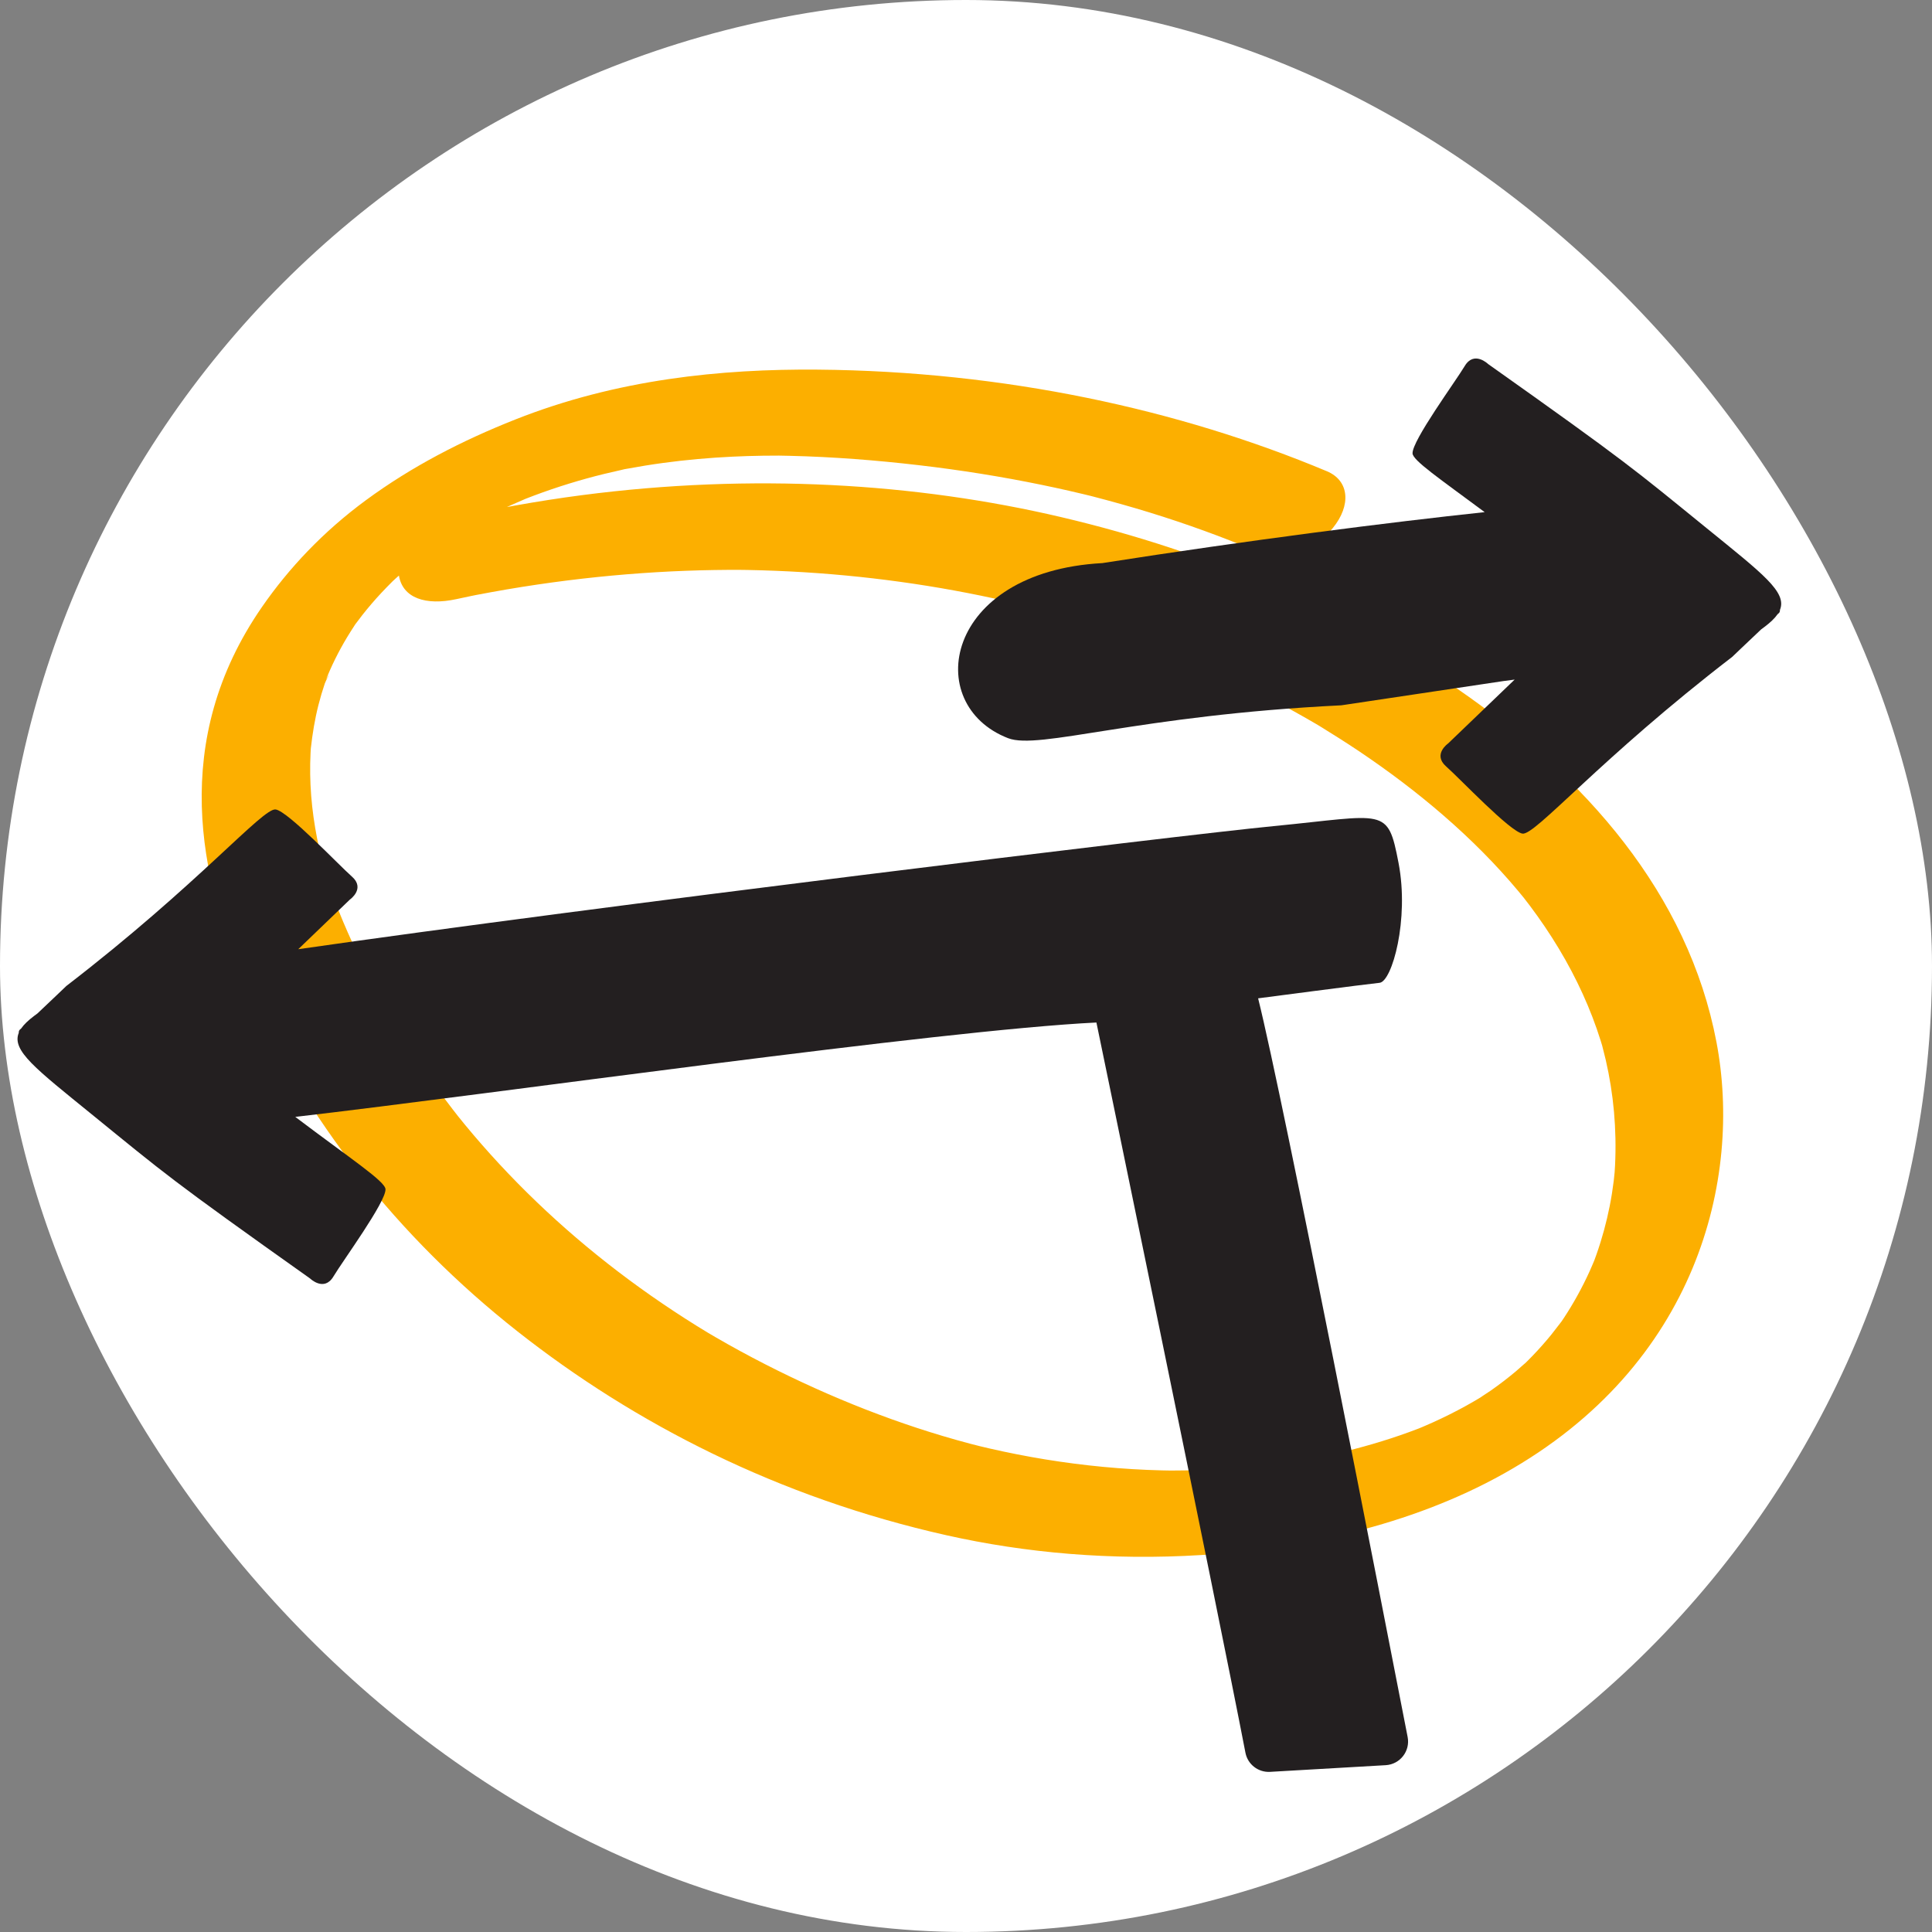 <svg width="512" height="512" viewBox="0 0 512 512" fill="none" xmlns="http://www.w3.org/2000/svg">
<rect x="0" y="0" width="512" height="512" fill="#808080" stroke="none"/>
<g clip-path="url(#clip0_172_5465)">
<rect width="512" height="512" rx="256" fill="white"/>
<path d="M351.643 124.886C312.445 108.463 266.168 98.385 216.727 97.956C191.092 97.735 163.513 100.503 136.57 111.167C122.48 116.743 109.133 123.611 96.966 132.562C85.687 140.86 76.562 150.538 69.403 160.888C44.952 196.235 52.794 232.881 65.223 261.129C80.772 296.473 105.325 327.778 137.154 352.843C168.183 377.277 206.273 396.868 250.859 406.865C271.737 411.546 294.475 413.584 318.359 412.099C344.231 410.49 373.434 404.568 398.552 390.508C449.85 361.797 461.753 312.314 454.884 276.188C447.405 236.848 420.134 205.897 386.105 182.462C356.267 161.913 321.133 146.419 281.221 137.042C242.744 128.001 199.318 125.357 154.228 131.221C142.566 132.738 130.8 134.89 119.014 137.442C111.521 139.065 104.896 147.144 105.692 152.378C106.633 158.56 112.891 160.521 120.914 158.784C122.236 158.497 123.561 158.214 124.885 157.94C125.452 157.823 126.017 157.71 126.584 157.592C123.545 158.222 125.634 157.78 126.278 157.658C128.913 157.161 131.544 156.673 134.172 156.225C139.601 155.298 145.013 154.499 150.398 153.823C160.958 152.5 171.421 151.653 181.733 151.264C186.799 151.074 191.823 151 196.813 151.016C194.11 151.008 197.128 151.029 198.145 151.048C199.386 151.071 200.626 151.101 201.861 151.137C204.334 151.21 206.797 151.308 209.247 151.433C219.253 151.939 229.063 152.874 238.65 154.202C248.285 155.535 257.692 157.266 266.854 159.358C267.982 159.616 269.106 159.88 270.227 160.149C271.108 160.359 273.832 161.058 271.469 160.447C273.848 161.063 276.22 161.684 278.569 162.34C282.96 163.566 287.287 164.877 291.551 166.267C308.944 171.944 325.27 178.966 340.414 187.149C342.138 188.081 343.847 189.028 345.541 189.99C346.452 190.508 347.359 191.03 348.261 191.557C348.648 191.782 349.033 192.009 349.418 192.235C351.924 193.703 348.186 191.468 349.613 192.352C353.131 194.53 356.636 196.716 360.038 199.001C367.965 204.322 375.486 210.002 382.5 216.079C389.708 222.324 396.375 228.992 402.338 236.122C402.72 236.578 404.62 238.916 403.367 237.338C404.072 238.226 404.758 239.125 405.437 240.028C406.792 241.832 408.1 243.664 409.36 245.525C411.957 249.362 414.349 253.321 416.498 257.406C418.561 261.326 420.405 265.361 422.001 269.509C422.795 271.575 423.528 273.67 424.194 275.793C424.336 276.246 424.469 276.705 424.612 277.159C425.114 278.753 424.238 275.595 424.626 277.233C424.92 278.477 425.266 279.702 425.552 280.95C427.6 289.865 428.477 299.222 428.005 308.886C427.961 309.783 427.792 311.977 427.985 309.81C427.893 310.841 427.785 311.875 427.659 312.912C427.385 315.146 427.03 317.395 426.58 319.657C425.741 323.886 424.591 328.155 423.084 332.435C422.87 333.044 422.624 333.655 422.419 334.263C422.458 334.146 423.231 332.311 422.683 333.606C422.234 334.666 421.799 335.727 421.318 336.787C420.298 339.043 419.17 341.293 417.925 343.529C416.855 345.453 415.701 347.364 414.454 349.257C414.071 349.837 413.679 350.414 413.283 350.991C413.357 350.881 414.711 349.088 413.744 350.299C412.851 351.417 412.035 352.56 411.128 353.675C409.542 355.624 407.851 357.535 406.055 359.396C405.154 360.329 404.225 361.246 403.278 362.154C405.603 359.923 402.585 362.694 401.772 363.376C399.626 365.179 397.373 366.902 395.038 368.54C394.267 369.08 390.74 371.322 393.297 369.763C391.729 370.72 390.148 371.653 388.535 372.543C385.708 374.101 382.815 375.547 379.879 376.882C378.614 377.457 377.337 377.992 376.065 378.546C378.694 377.404 376.507 378.37 375.956 378.575C375.09 378.899 374.225 379.231 373.356 379.546C367.011 381.85 360.577 383.7 354.165 385.184C352.612 385.544 351.06 385.887 349.51 386.2C351.836 385.73 348.658 386.337 347.913 386.467C344.765 387.02 341.628 387.485 338.503 387.888C332.798 388.62 327.138 389.127 321.544 389.415C319.043 389.545 316.555 389.63 314.082 389.676C312.75 389.7 311.431 389.693 310.102 389.712C310.278 389.711 312.274 389.747 310.742 389.721C309.804 389.704 308.864 389.691 307.928 389.668C302.681 389.536 297.509 389.222 292.425 388.742C282.008 387.759 271.953 386.084 262.27 383.868C261.076 383.596 259.893 383.306 258.704 383.025C260.981 383.565 257.979 382.833 257.227 382.633C254.718 381.969 252.233 381.268 249.776 380.535C245.184 379.165 240.679 377.681 236.26 376.093C226.96 372.754 218.036 368.966 209.438 364.839C204.915 362.67 200.486 360.402 196.151 358.042C193.985 356.861 191.842 355.657 189.725 354.429C189.273 354.168 186.464 352.506 188.154 353.521C186.96 352.804 185.776 352.078 184.6 351.345C167.975 340.992 152.955 329.166 139.696 316.074C133.004 309.467 126.761 302.538 120.983 295.311C122.194 296.825 120.365 294.504 120.016 294.05C119.324 293.151 118.639 292.247 117.962 291.339C116.609 289.522 115.283 287.689 113.986 285.839C111.298 282.005 108.736 278.098 106.299 274.121C101.507 266.304 97.204 258.214 93.407 249.879C91.741 246.219 90.15 242.52 88.735 238.742C88.104 237.058 87.505 235.359 86.943 233.645C86.701 232.906 86.466 232.165 86.236 231.42C86.086 230.934 85.892 230.432 85.786 229.925C85.934 230.639 86.259 231.639 85.915 230.344C84.008 223.135 82.644 215.722 82.288 207.991C82.202 206.12 82.173 204.233 82.206 202.331C82.223 201.388 82.254 200.439 82.303 199.487C82.325 199.081 82.36 198.67 82.376 198.266C82.44 196.709 82.075 200.996 82.377 198.298C82.799 194.517 83.407 190.713 84.386 186.854C84.867 184.957 85.428 183.051 86.073 181.144C86.27 180.561 87.071 179.198 86.946 178.703C87.174 179.606 86.153 180.6 86.752 179.207C86.984 178.667 87.209 178.127 87.449 177.588C89.18 173.682 91.299 169.791 93.814 165.981C95.537 163.369 92.834 167.2 94.287 165.274C94.876 164.491 95.458 163.708 96.07 162.931C97.62 160.966 99.276 159.036 101.03 157.15C102.011 156.094 103.037 155.065 104.062 154.031C104.454 153.636 106.131 152.189 104.116 153.959C104.604 153.531 105.079 153.094 105.566 152.666C108.003 150.528 110.563 148.475 113.224 146.518C114.289 145.734 115.371 144.965 116.465 144.213C117.197 143.71 117.938 143.219 118.678 142.725C118.88 142.59 120.767 141.424 119.222 142.37C117.54 143.398 119.977 141.934 120.369 141.7C120.947 141.356 121.527 141.014 122.11 140.678C123.667 139.779 125.246 138.909 126.839 138.068C129.637 136.59 132.483 135.201 135.361 133.9C136.6 133.341 137.845 132.806 139.091 132.272C141.852 131.089 139.664 132.042 139.098 132.259C139.941 131.935 140.78 131.607 141.624 131.292C147.731 129.01 153.922 127.113 160.111 125.595C161.621 125.225 163.129 124.888 164.638 124.547C167.349 123.932 163.395 124.736 166.096 124.237C169.311 123.643 172.517 123.119 175.71 122.686C181.896 121.846 188.023 121.313 194.071 121.022C196.792 120.889 199.497 120.809 202.186 120.769C203.636 120.748 205.081 120.741 206.523 120.741C205.969 120.741 204.138 120.701 206.754 120.747C207.572 120.762 208.392 120.776 209.209 120.796C220.851 121.068 232.24 121.972 243.391 123.267C254.56 124.565 265.487 126.314 276.124 128.506C278.55 129.005 280.961 129.529 283.358 130.074C284.647 130.369 285.932 130.669 287.213 130.976C287.946 131.152 288.675 131.33 289.404 131.509C288.182 131.209 288.704 131.331 289.611 131.567C294.673 132.884 299.676 134.28 304.593 135.794C314.425 138.822 323.918 142.279 333.079 146.117C338.717 148.48 348.524 145.685 353.241 139.898C358.048 133.998 357.675 127.414 351.643 124.886Z" fill="#FCAF00"/>
<path d="M4.97 273.721C4.964 273.346 5.05 273.039 5.283 272.845C5.369 272.772 5.49 272.664 5.605 272.564C6.341 271.499 7.47 270.415 9.048 269.224C9.339 269.005 9.634 268.789 9.928 268.572C13.469 265.238 17.59 261.287 17.59 261.287C52.653 234.319 69.721 213.955 73.067 214.517C76.412 215.078 89.636 229.112 93.263 232.305C96.888 235.497 92.725 238.391 92.725 238.391C87.241 243.67 82.784 247.96 79.039 251.55C157.05 240.325 312.189 221.388 337.548 218.926C367.241 216.043 367.731 213.657 370.624 228.668C373.516 243.676 368.901 260.134 365.601 260.454C362.303 260.774 333.415 264.569 333.415 264.569C340.135 291.495 366.689 427.661 373.039 460.326C373.765 464.061 371.026 467.571 367.225 467.79L336.585 469.56C333.441 469.742 330.648 467.573 330.053 464.484C322.574 425.676 290.562 270.977 290.562 270.977C248.902 273.01 131.314 289.854 78.251 295.988C93.075 307.193 102.098 313.069 102.161 315.168C102.26 318.58 90.84 334.133 88.364 338.282C85.886 342.432 82.172 338.812 82.172 338.812C45.024 312.461 43.746 311.107 24.327 295.319C9.474 283.242 3.069 278.417 4.97 273.721Z" fill="#231F20"/>
<path d="M355.482 186.914C301.358 189.565 275.34 198.79 267.164 195.63C244.247 186.772 250.087 151.521 292.142 149.225C330.875 143.16 368.499 138.377 393.451 135.721C381.502 126.845 374.393 122.009 374.338 120.147C374.239 116.73 385.684 101.157 388.166 97.003C390.648 92.849 394.368 96.471 394.368 96.471C431.584 122.846 432.864 124.203 452.318 140.004C467.199 152.092 473.614 156.923 471.708 161.624C471.714 161.999 471.626 162.307 471.394 162.501C471.306 162.575 471.186 162.682 471.071 162.783C470.333 163.847 469.204 164.933 467.621 166.127C467.329 166.347 467.034 166.562 466.739 166.78C463.19 170.119 459.061 174.076 459.061 174.076C423.926 201.081 406.819 221.476 403.466 220.916C400.114 220.354 386.866 206.305 383.235 203.11C379.604 199.913 383.776 197.015 383.776 197.015C391.321 189.757 396.942 184.35 401.396 180.099C399.559 180.339 398.421 180.489 398.421 180.489L355.482 186.914Z" fill="#231F20"/>
</g>
<defs>
<clipPath id="clip0_172_5465">
<rect width="512" height="512" rx="256" fill="white"/>
</clipPath>
</defs>
</svg>
